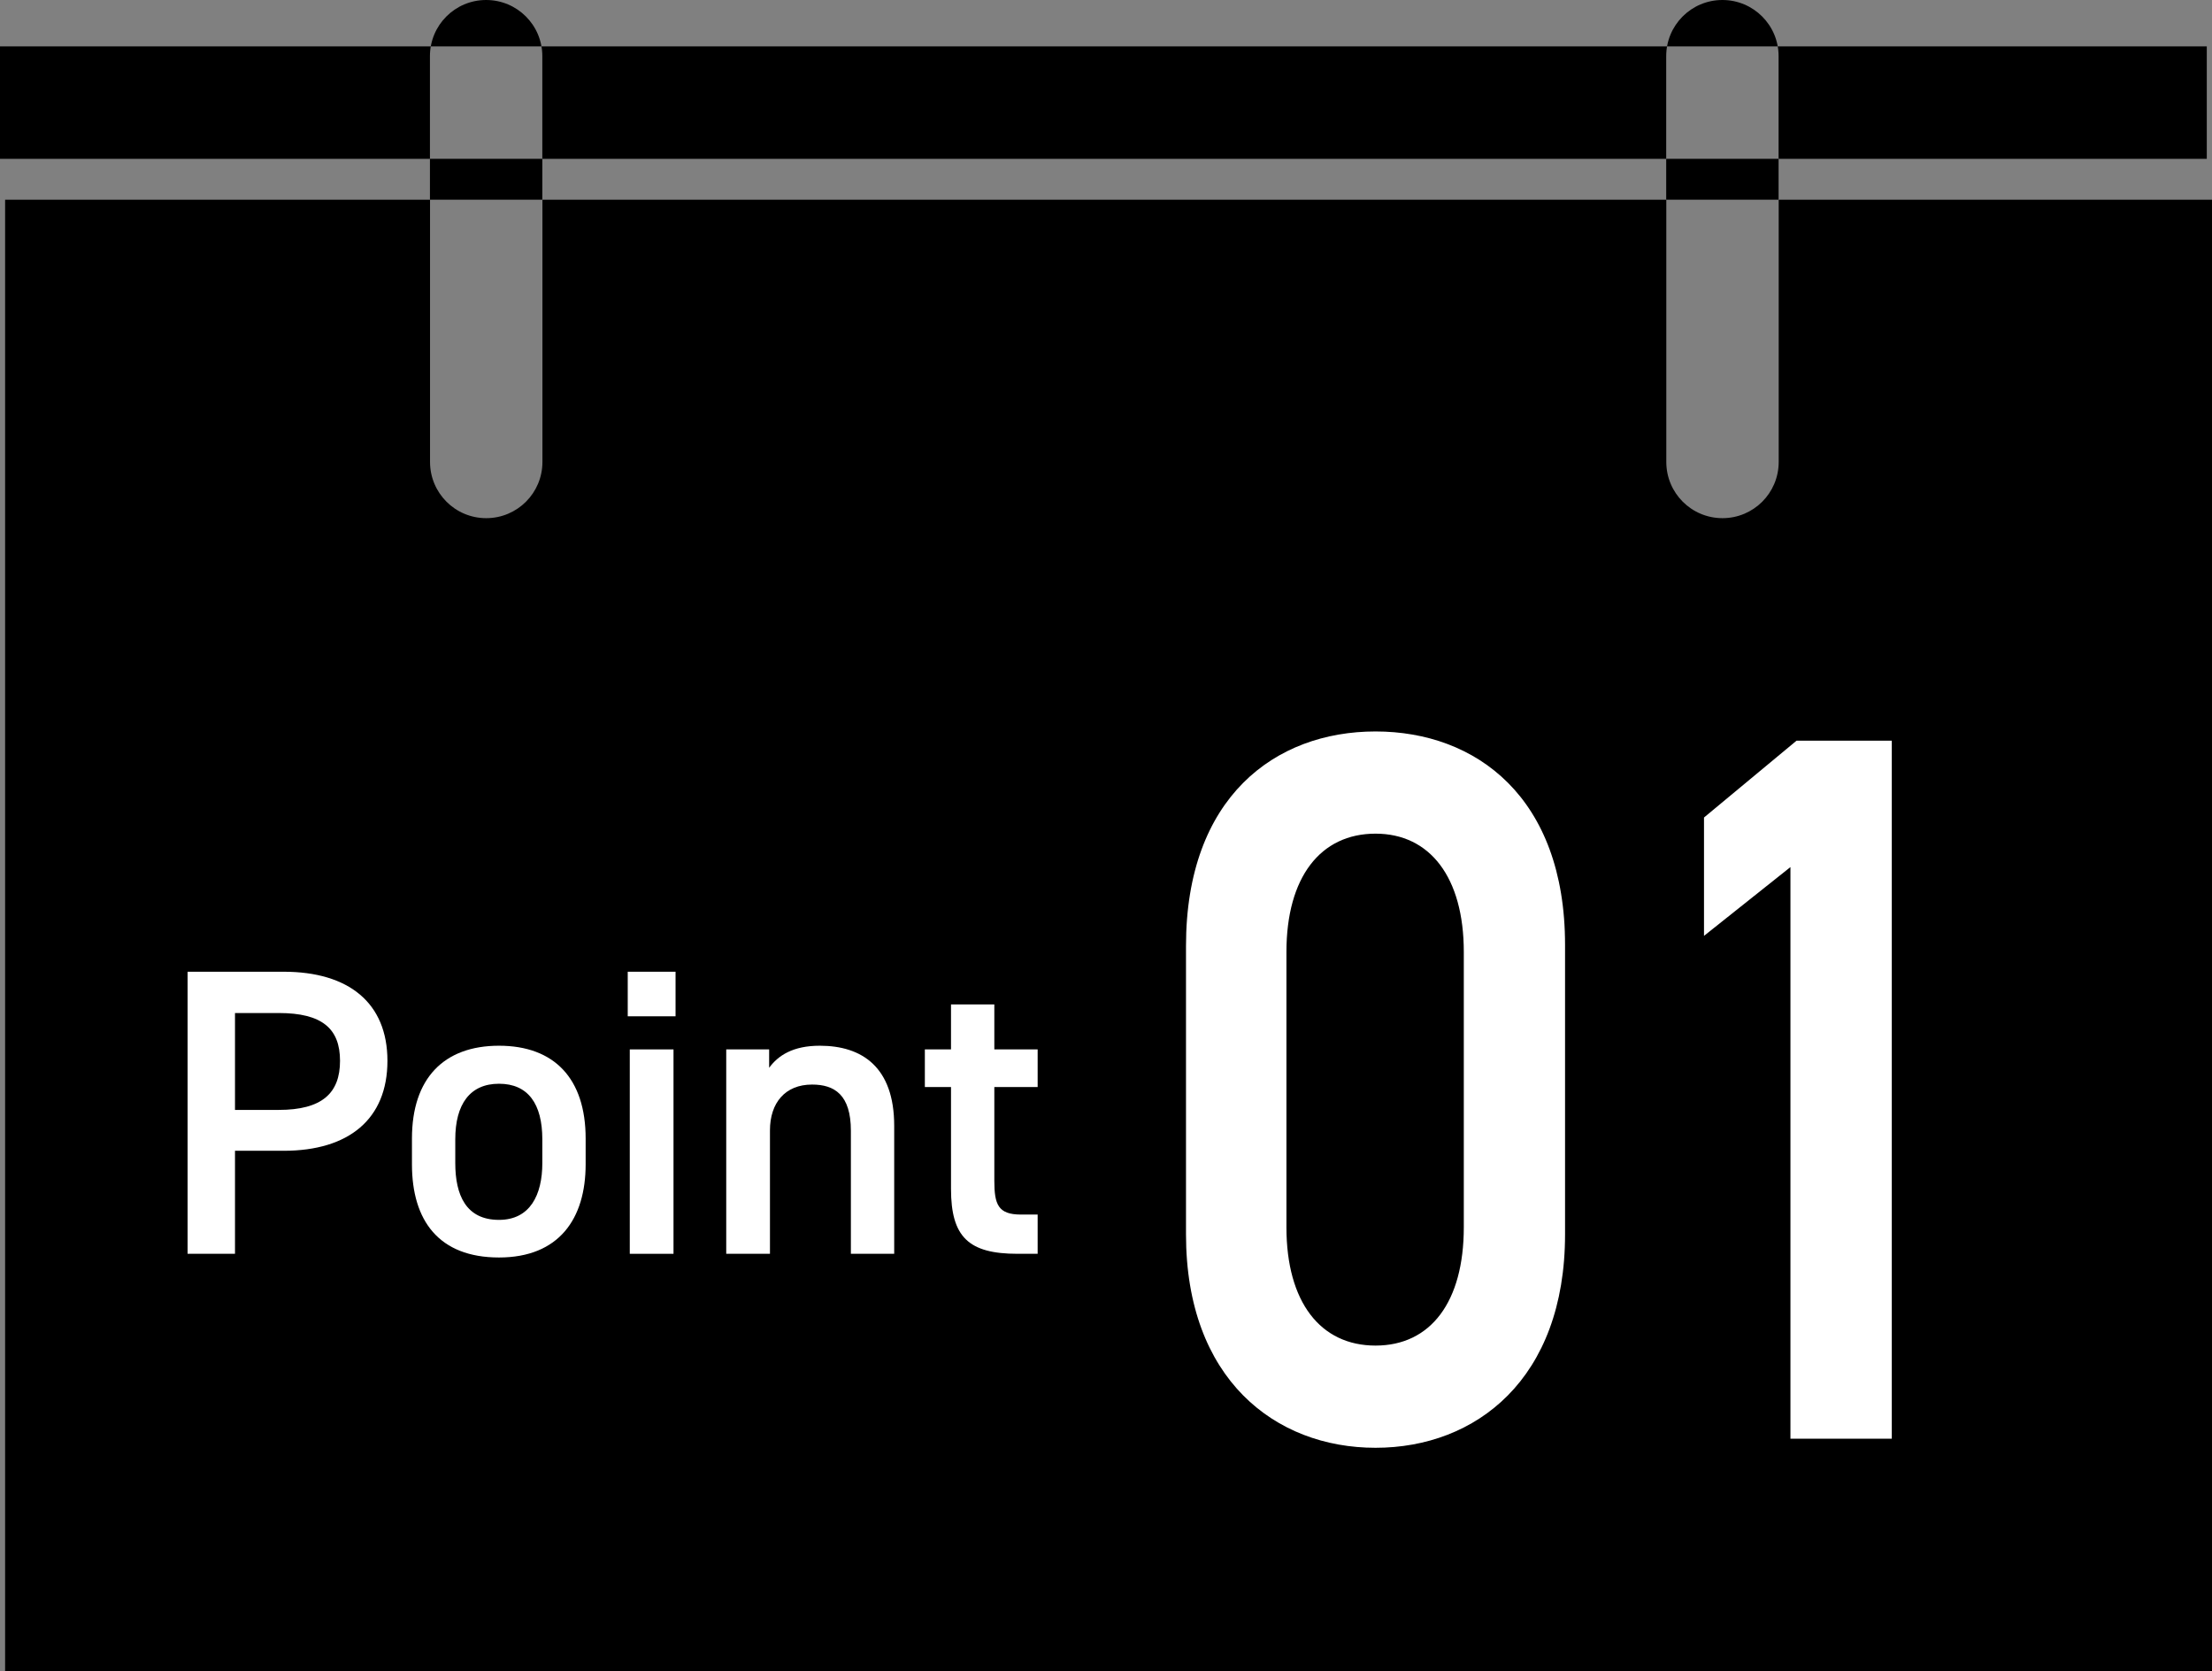 <?xml version="1.0" encoding="UTF-8"?><svg id="_レイヤー_2" xmlns="http://www.w3.org/2000/svg" viewBox="0 0 216.5 163.54"><rect x="0" y="0" width="216.5" height="163.54" fill="#808080" stroke="none"/><defs><style>.cls-1{fill:#fff;}.cls-2{fill:none;}</style></defs><g id="_レイヤー_1-2"><g><g><rect class="cls-2" x="53.09" y="15.54" width="110" height="4"/><path d="M174.09,19.54v25.66c0,3.04-2.46,5.5-5.5,5.5s-5.5-2.46-5.5-5.5V19.54H53.09v25.66c0,3.04-2.46,5.5-5.5,5.5s-5.5-2.46-5.5-5.5V19.54H.5V163.54H216.5V19.54h-42.41Z"/><path d="M0,4.54V15.54H42.08V5.5c0-3.04,2.46-5.5,5.5-5.5s5.5,2.46,5.5,5.5V15.54h110V5.5c0-3.04,2.46-5.5,5.5-5.5s5.5,2.46,5.5,5.5V15.54h41.91V4.54H0Z"/><rect x="163.08" y="15.54" width="11" height="4"/><rect x="42.08" y="15.54" width="11" height="4"/></g><g><path class="cls-1" d="M23,112.6v10.08h-4.64v-27.6h9.4c6.36,0,10.16,3.04,10.16,8.72s-3.76,8.8-10.16,8.8h-4.76Zm4.28-4c4.24,0,6-1.64,6-4.8s-1.76-4.68-6-4.68h-4.28v9.48h4.28Z"/><path class="cls-1" d="M57.32,113.92c0,5.32-2.6,9.12-8.48,9.12s-8.52-3.6-8.52-9.12v-2.52c0-5.88,3.12-9.08,8.52-9.08s8.48,3.2,8.48,9.08v2.52Zm-4.24-.12v-2.32c0-3.48-1.4-5.44-4.24-5.44s-4.28,2-4.28,5.44v2.32c0,3.12,1.04,5.56,4.28,5.56,3.04,0,4.24-2.44,4.24-5.56Z"/><path class="cls-1" d="M61.44,95.08h4.68v4.36h-4.68v-4.36Zm.2,7.6h4.28v20h-4.28v-20Z"/><path class="cls-1" d="M71.08,102.68h4.2v1.8c.88-1.2,2.32-2.16,4.96-2.16,4.12,0,7.28,2.08,7.28,7.84v12.52h-4.24v-12.04c0-3.52-1.6-4.52-3.8-4.52-2.64,0-4.12,1.8-4.12,4.48v12.08h-4.28v-20Z"/><path class="cls-1" d="M90.52,102.68h2.56v-4.4h4.24v4.4h4.24v3.68h-4.24v9.16c0,2.32,.36,3.32,2.6,3.32h1.64v3.84h-1.96c-4.8,0-6.52-1.64-6.52-6.36v-9.96h-2.56v-3.68Z"/></g><g><path class="cls-1" d="M134.63,141.66c-9.83,0-18.55-6.73-18.55-20.89v-28.21c0-14.55,8.72-20.99,18.55-20.99s18.55,6.43,18.55,20.89v28.31c0,14.16-8.72,20.89-18.55,20.89Zm0-60.09c-5.39,0-8.72,4.26-8.72,11.58v26.93c0,7.33,3.33,11.58,8.72,11.58s8.64-4.26,8.64-11.58v-26.93c0-7.33-3.33-11.58-8.64-11.58Z"/><path class="cls-1" d="M185.16,140.77h-9.92v-55.93l-8.46,6.73v-11.58l9.06-7.52h9.32v68.31Z"/></g></g></g></svg>